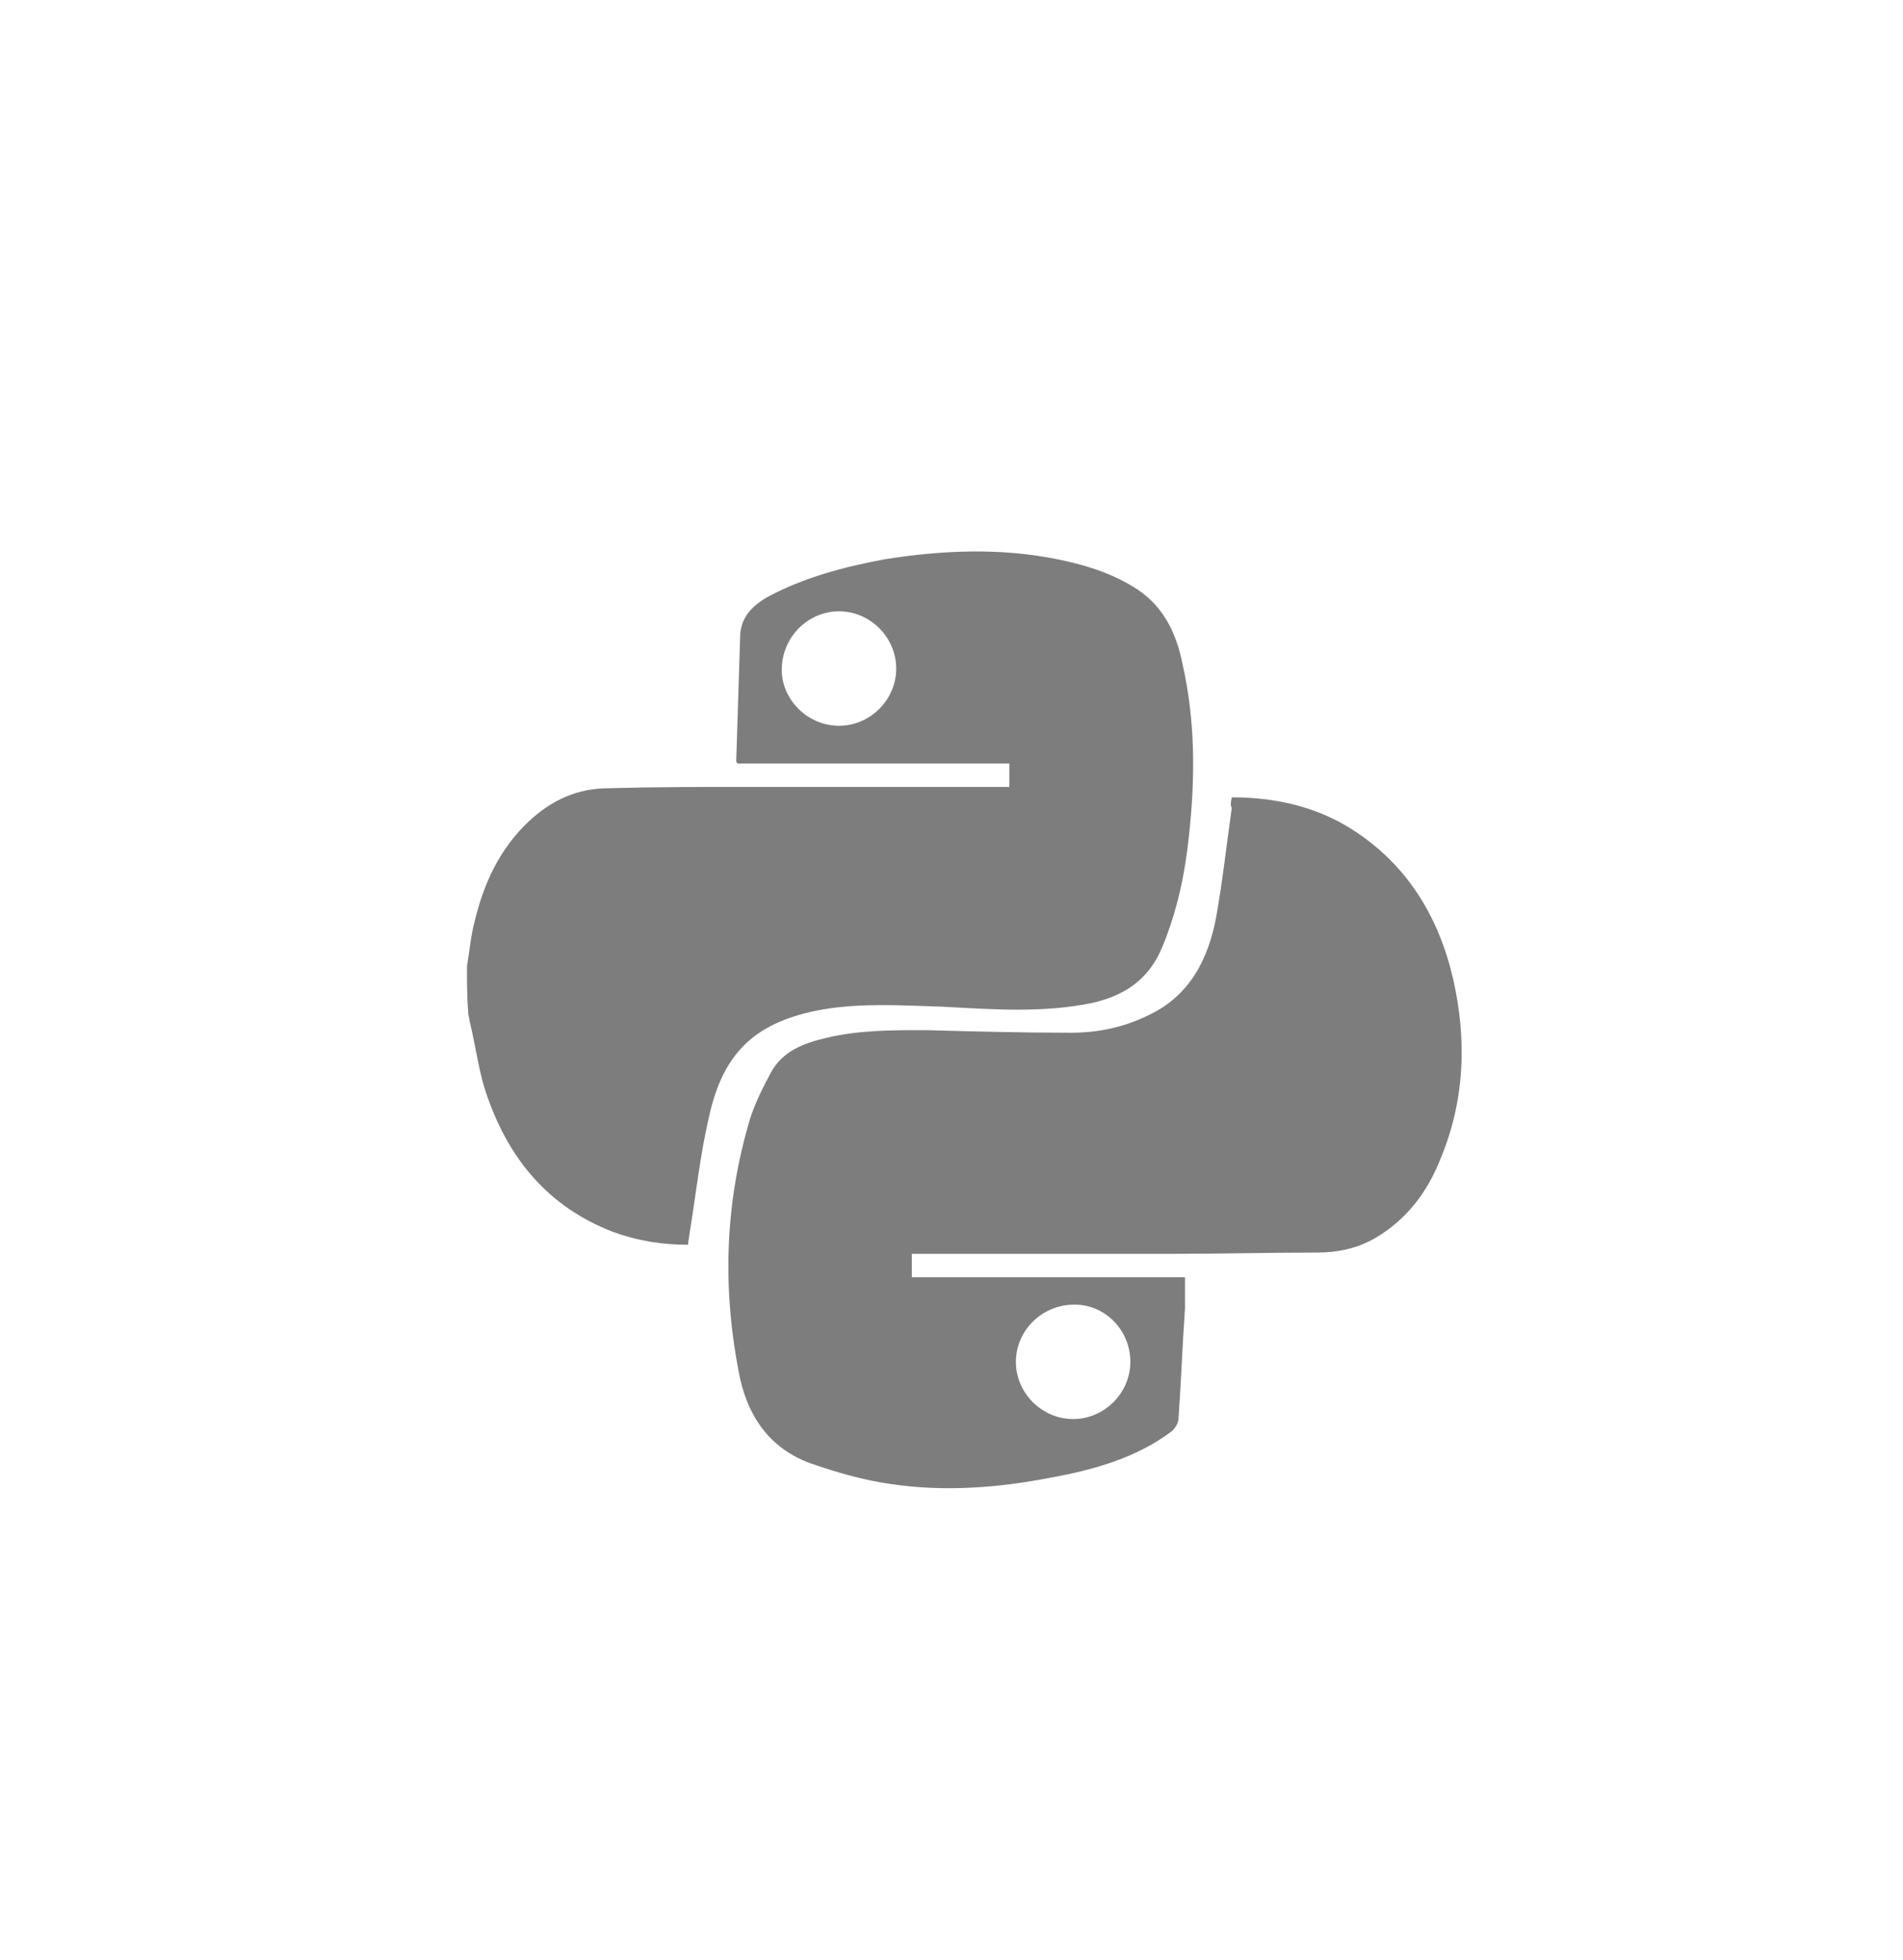 <svg xmlns="http://www.w3.org/2000/svg" xmlns:xlink="http://www.w3.org/1999/xlink" id="Camada_1" x="0px" y="0px" viewBox="0 0 146.3 150.7" style="enable-background:new 0 0 146.3 150.7;" xml:space="preserve"><style type="text/css">	.st0{fill:#7D7D7D;}	.st1{fill-rule:evenodd;clip-rule:evenodd;fill:#7D7D7D;}	.st2{fill:#E8E8E8;}	.st3{fill:none;}	.st4{fill-rule:evenodd;clip-rule:evenodd;fill:#E8E8E8;}	.st5{fill:#8F8F8F;}	.st6{fill:#B0B0B0;}	.st7{clip-path:url(#SVGID_2_);}	.st8{fill:#FFFFFF;filter:url(#Adobe_OpacityMaskFilter);}	.st9{mask:url(#mask0_2_);}	.st10{fill-opacity:0.24;}	.st11{fill-opacity:0.32;}	.st12{opacity:5.000000e-02;enable-background:new    ;}	.st13{fill-rule:evenodd;clip-rule:evenodd;fill:#8F8F8F;}	.st14{fill-opacity:9.411800e-02;}	.st15{fill-opacity:0.2;}	.st16{fill:#696969;}</style><path class="st3" d="M1693.3-1007H-810c-44.9,0-81.3,36.4-81.3,81.3V399.7c0,44.9,36.4,81.3,81.3,81.3h2503.3 c44.9,0,81.3-36.4,81.3-81.3V-925.7C1774.6-970.6,1738.2-1007,1693.3-1007z"></path><g>	<path class="st0" d="M35.9,74.3c0.2-1.2,0.3-2.4,0.6-3.5c0.7-2.9,1.9-5.5,4.1-7.6c1.8-1.7,3.8-2.6,6.2-2.6  c3.6-0.1,7.2-0.1,10.7-0.1c6.4,0,12.8,0,19.2,0c0.3,0,0.6,0,0.9,0c0-0.6,0-1.2,0-1.8c-7,0-13.9,0-20.9,0c-0.1-0.1-0.1-0.2-0.1-0.2  c0.1-3.2,0.2-6.4,0.3-9.5c0-1.5,0.9-2.4,2.1-3.1c2.8-1.5,5.8-2.3,9-2.9c4.4-0.7,8.9-0.9,13.3,0c2,0.4,4,1,5.8,2.1  c2.2,1.3,3.3,3.4,3.8,5.9c1,4.4,1,8.8,0.5,13.3c-0.3,2.9-0.9,5.7-2,8.4c-1,2.5-2.8,3.8-5.4,4.4c-3.8,0.8-7.7,0.5-11.5,0.3  c-3.1-0.1-6.2-0.3-9.2,0.2c-5.1,0.9-7.7,3.2-8.8,8.3c-0.7,3-1,6-1.5,9c0,0.2-0.1,0.5-0.1,0.8c-2,0-3.9-0.3-5.8-1  c-4.9-1.9-7.9-5.5-9.6-10.3c-0.7-1.9-0.9-3.9-1.4-5.9c0-0.2-0.1-0.4-0.1-0.6C35.9,76.7,35.9,75.5,35.9,74.3z M64.5,55.8  c2.4,0,4.4-2,4.4-4.4c0-2.4-2-4.4-4.4-4.4c-2.4,0-4.4,2-4.4,4.5C60.1,53.8,62.1,55.8,64.5,55.8z"></path>	<path class="st0" d="M94.7,61.3c3.3,0,6.5,0.7,9.3,2.5c4.2,2.7,6.6,6.7,7.7,11.4c1.1,4.8,0.9,9.5-1,14c-1,2.5-2.6,4.6-5,6  c-1.4,0.8-2.9,1.1-4.4,1.1c-3.8,0-7.6,0.1-11.4,0.1c-6.3,0-12.5,0-18.8,0c-0.3,0-0.6,0-1,0c0,0.6,0,1.2,0,1.8c7,0,14,0,21,0  c0,0.9,0,1.7,0,2.4c-0.2,2.8-0.3,5.7-0.5,8.5c0,0.3-0.3,0.8-0.6,1c-2.7,2-5.9,2.9-9.2,3.5c-4.1,0.8-8.2,1.1-12.3,0.5  c-2.1-0.3-4.2-0.9-6.2-1.6c-3-1.1-4.7-3.4-5.4-6.5c-1.4-6.8-1.2-13.5,0.8-20.1c0.4-1.2,1-2.4,1.6-3.5c0.9-1.6,2.5-2.2,4.2-2.6  c2.5-0.6,5-0.6,7.6-0.6c3.7,0.1,7.5,0.2,11.2,0.2c2.1,0,4.1-0.4,6.1-1.4c3.1-1.5,4.5-4.3,5.1-7.5c0.5-2.8,0.8-5.6,1.2-8.4  C94.6,62,94.6,61.7,94.7,61.3z M78.1,104.7c0,2.4,2,4.4,4.4,4.4c2.4,0,4.4-2,4.4-4.4c0-2.4-1.9-4.4-4.3-4.4  C80.1,100.3,78.1,102.3,78.1,104.7z"></path></g></svg>